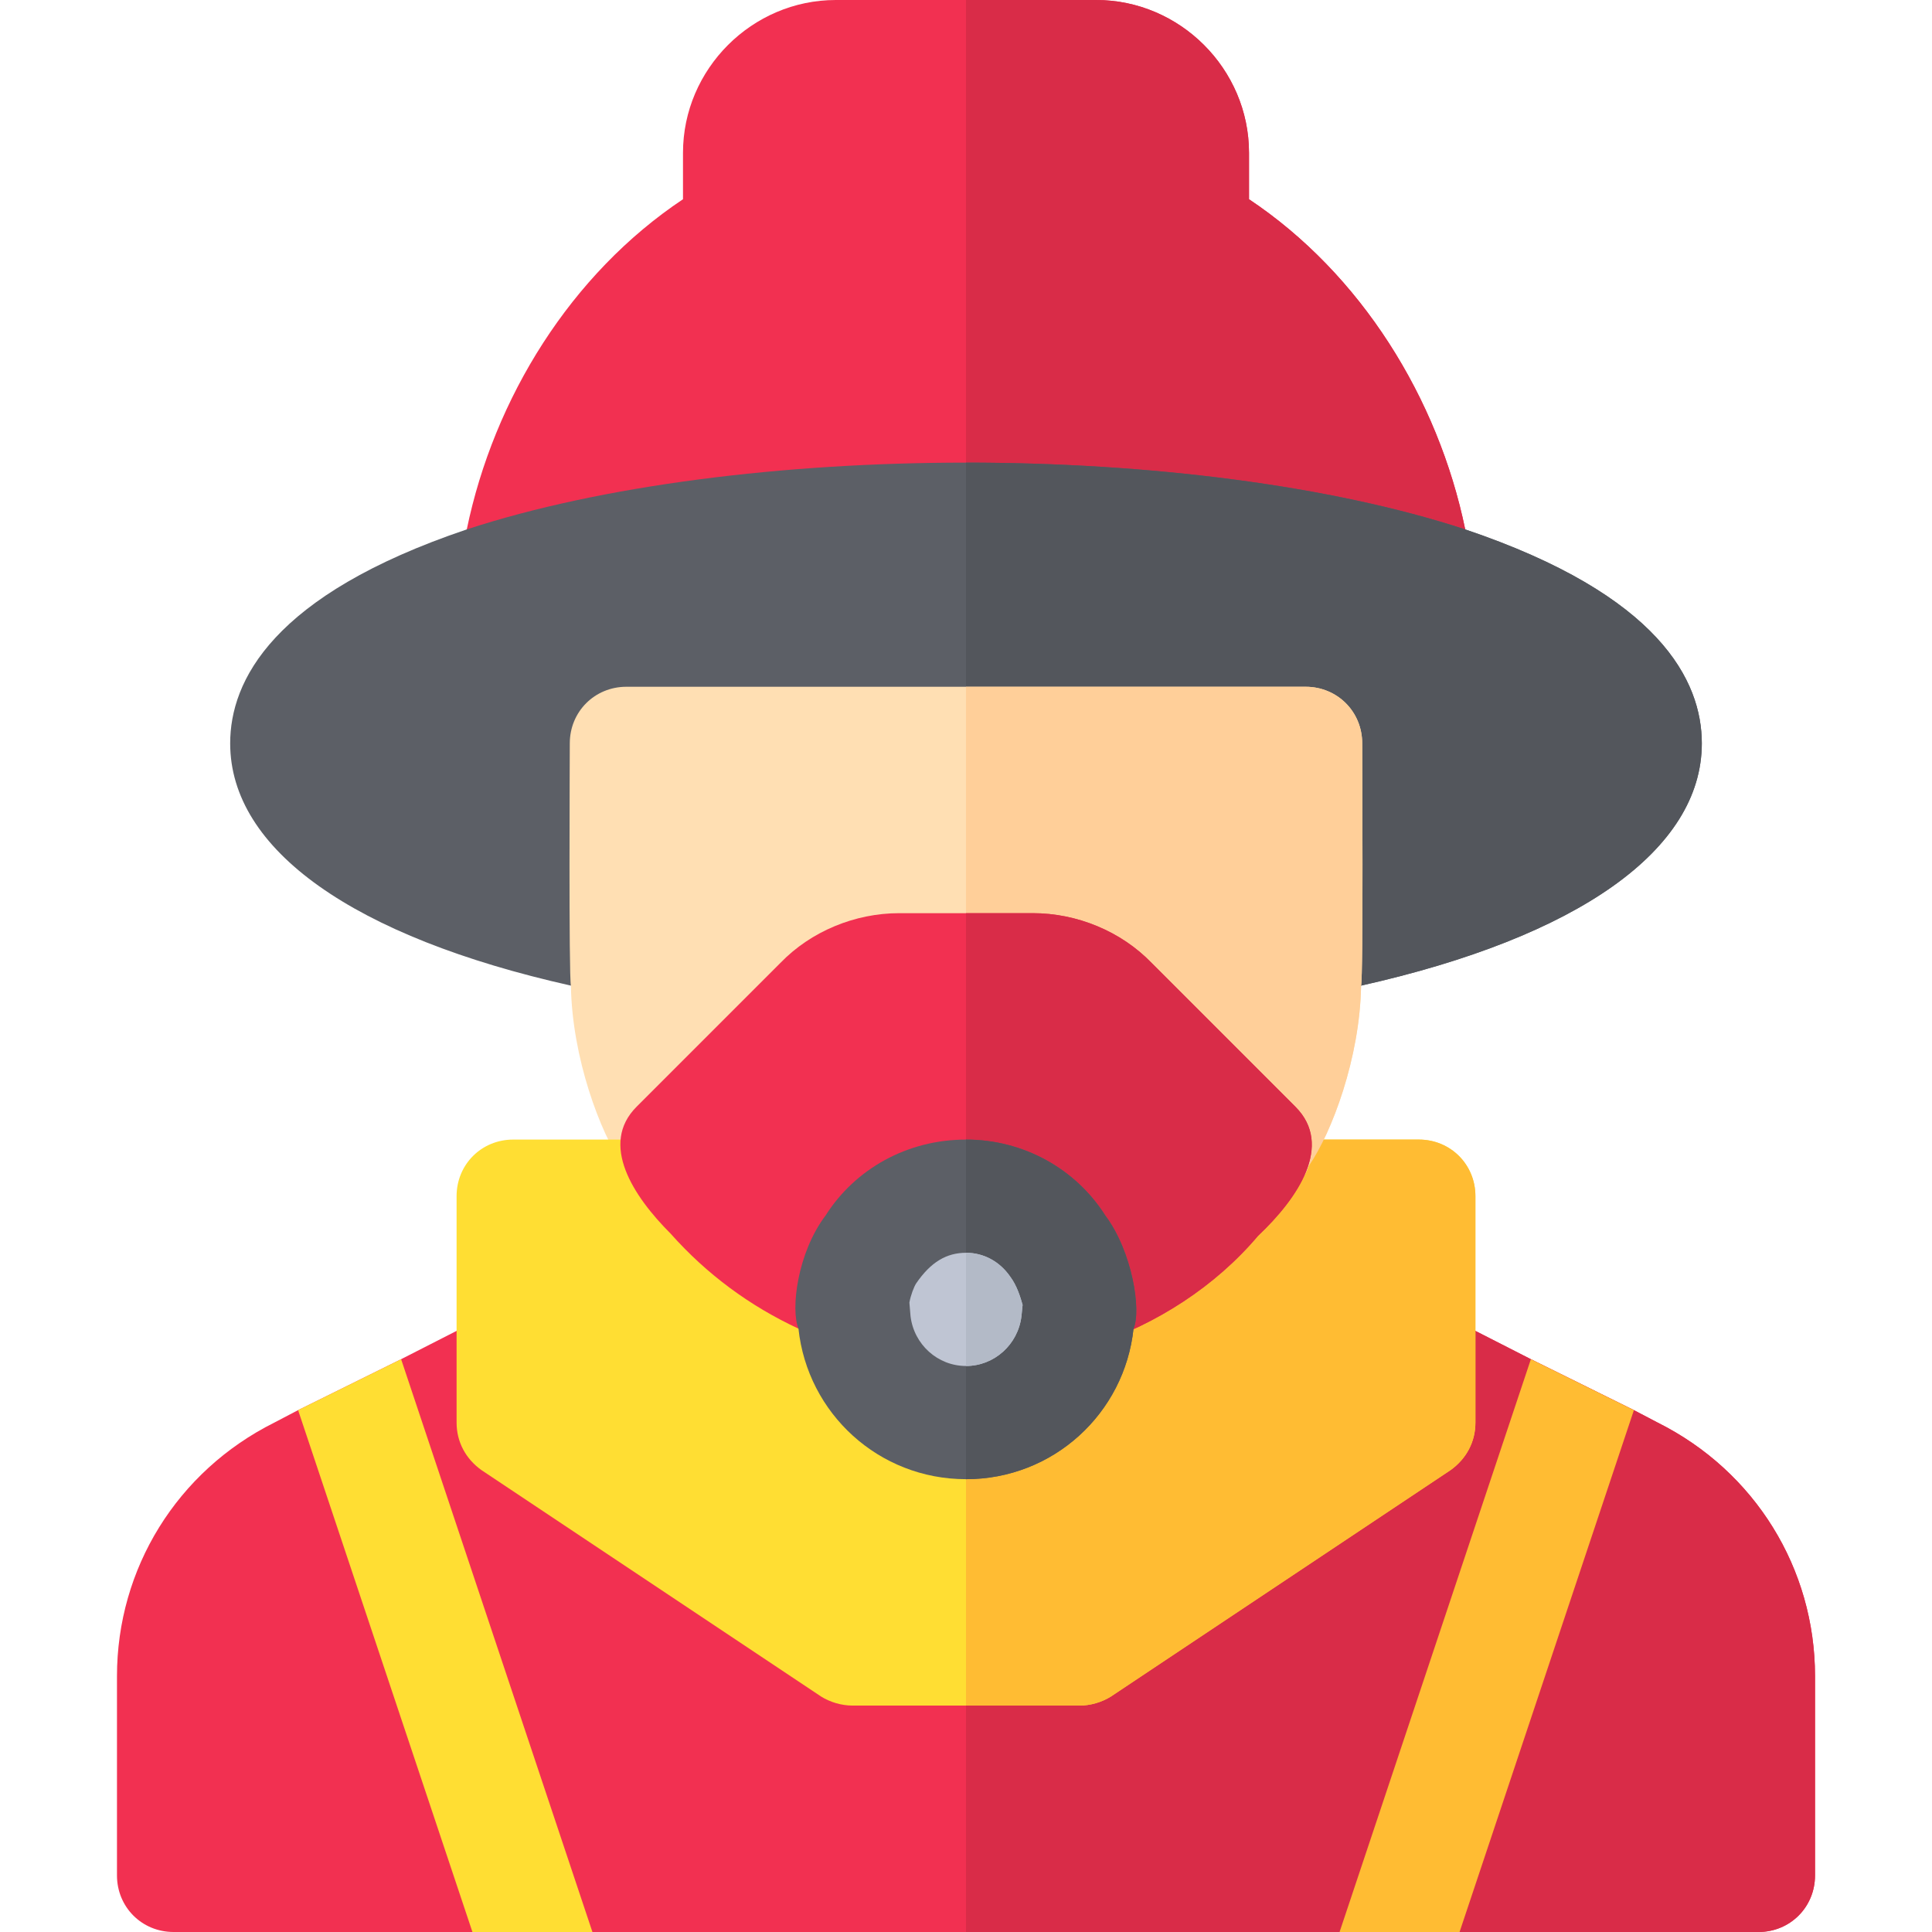 <?xml version="1.0" encoding="iso-8859-1"?>
<!-- Generator: Adobe Illustrator 19.0.0, SVG Export Plug-In . SVG Version: 6.00 Build 0)  -->
<svg version="1.1" id="Layer_1" xmlns="http://www.w3.org/2000/svg" xmlns:xlink="http://www.w3.org/1999/xlink" x="0px" y="0px"
	 viewBox="0 0 512 512" style="enable-background:new 0 0 512 512;" xml:space="preserve">
<path style="fill:#F23051;" d="M388.299,140.3c-7.2-34.8-27.599-67.701-57.299-87.5V40.499C331,18.3,312.7,0,290.501,0H221.5
	C199.3,0,181,18.3,181,40.499V52.8c-29.7,19.799-50.099,52.7-57.299,87.499c-5.7,21.301,6.299,29.401,17.399,26.1
	c31.5-9.3,73.2-13.799,114.901-13.799s83.401,4.499,114.901,13.799C383.5,169.701,393.701,160.401,388.299,140.3z"/>
<path style="fill:#D92C48;" d="M370.901,166.399c-31.5-9.3-73.2-13.799-114.901-13.799V0h34.501C312.7,0,331,18.3,331,40.499V52.8
	c29.7,19.799,50.099,52.7,57.299,87.499C393.701,160.401,383.5,169.701,370.901,166.399z"/>
<path style="fill:#5C5F66;" d="M388.299,140.3c-35.7-11.7-84-17.699-132.299-17.699S159.401,128.6,123.701,140.3
	C72.1,157.7,61,180.5,61,197c0,28.2,32.701,51.301,90.3,64.2c3.9,0.899,7.8,1.8,11.999,2.399C172,265.401,181,258.5,181,248.899V212
	h150v36.899c0,10.501,10.201,17.1,17.701,14.7c4.199-0.599,8.099-1.5,11.999-2.399c57.599-12.9,90.3-36,90.3-64.2
	C451,180.5,439.9,157.7,388.299,140.3z"/>
<path style="fill:#53565C;" d="M451,197c0,28.2-32.701,51.301-90.3,64.2c-3.9,0.899-7.8,1.8-11.999,2.399
	C341.201,266,331,259.4,331,248.899V212h-75v-89.399c48.3,0,96.599,5.999,132.299,17.699C439.9,157.7,451,180.5,451,197z"/>
<path style="fill:#F23051;" d="M439.3,377l-6.299-3.3L405.7,360.2l-14.7-7.5l-8.401-4.2C372.7,343.4,361,351.2,361,362v6.899
	L281.499,422H230.5L151,368.899V362c0-10.8-11.7-18.6-21.599-13.5L121,352.7l-14.7,7.5l-27.301,13.5L72.7,377
	C46.9,389.9,31,415.699,31,444.2V497c0,8.401,6.599,15,15,15h420c8.401,0,15-6.599,15-15v-52.8C481,415.699,465.099,389.9,439.3,377
	z"/>
<path style="fill:#D92C48;" d="M481,444.2V497c0,8.401-6.599,15-15,15H256v-90h25.499L361,368.899V362c0-10.8,11.7-18.6,21.599-13.5
	l8.401,4.2l14.7,7.5l27.301,13.5l6.299,3.3C465.099,389.9,481,415.699,481,444.2z"/>
<path style="fill:#FFDFB3;" d="M361,197c0-8.401-6.599-15-15-15H166c-8.401,0-15,6.599-15,15c0,2.401-0.3,61.8,0.3,64.2
	c0.3,19.2,7.8,39,13.799,47.699c3.301,9.901,16.802,13.801,24.6,5.4c13.5-13.499,24.001-24,38.101-38.099
	c2.701-2.401,6.601-4.2,10.499-4.2h35.402c3.898,0,7.798,1.8,10.499,4.2l29.099,29.099l9.001,9c7.5,8.401,21.299,4.501,24.6-5.4
	c5.999-8.699,13.499-28.499,13.799-47.699C361.3,258.8,361,199.401,361,197z"/>
<polygon style="fill:#FFDE33;" points="157,512 125.2,512 78.999,373.7 106.3,360.2 "/>
<polygon style="fill:#FFBC33;" points="433.001,373.7 386.8,512 355,512 405.7,360.2 "/>
<path style="fill:#FFDE33;" d="M376,302h-53.101c-3.6,0-6.899,1.199-9.6,3.3c-0.599,0.601-1.199,1.201-1.8,1.8
	c-5.099,6.301-11.4,11.4-18.6,15c-3.9,2.401-8.099,4.2-12.299,5.4c-7.8,2.7-11.4,13.8-9.6,19.5c0,8.401-6.599,15-15,15
	c-21.899,0-8.401-28.801-24.6-34.501c-4.499-1.199-8.699-2.999-12.599-5.4c-10.501-6-12.9-9.6-20.099-16.8c-2.701-2.1-6-3.3-9.6-3.3
	H136c-8.401,0-15,6.599-15,15v60c0,5.099,2.401,9.6,6.599,12.599l90,60C220,451.099,223.001,452,226,452h60
	c2.999,0,6-0.901,8.401-2.401l90-60C388.599,386.6,391,382.099,391,377v-60C391,308.599,384.401,302,376,302z"/>
<path style="fill:#FFBC33;" d="M391,317v60c0,5.099-2.401,9.6-6.599,12.599l-90,60C292,451.099,288.999,452,286,452h-30v-90
	c8.401,0,15-6.599,15-15c-1.8-5.7,1.8-16.8,9.6-19.501c4.2-1.199,8.399-2.999,12.299-5.4c7.2-3.6,13.5-8.699,18.6-15
	c0.601-0.599,1.201-1.199,1.8-1.8c2.701-2.1,6-3.3,9.6-3.3H376C384.401,302,391,308.599,391,317z"/>
<path style="fill:#FFCF99;" d="M360.7,261.2c-0.3,19.2-7.8,39-13.799,47.699c-3.301,9.901-17.1,13.801-24.6,5.4l-9.001-9
	L284.2,276.2c-2.701-2.401-6.601-4.2-10.499-4.2H256v-90h90c8.401,0,15,6.599,15,15C361,199.401,361.3,258.8,360.7,261.2z"/>
<path style="fill:#F23051;" d="M343.299,293.301L305.2,255.2c-8.101-8.401-19.801-13.2-31.5-13.2h-35.402
	c-11.699,0-23.399,4.799-31.5,13.2l-38.099,38.101c-9.901,9.899-0.901,23.699,9,33.6c9.6,10.8,21,19.199,33.9,25.199
	c3.3,1.5,6.599,3.001,10.199,4.2c8.701,2.401,17.1-2.701,19.501-10.8c0-6.601,6.299-13.5,14.7-13.5c26.1,0,4.2,29.399,34.2,24.3
	c16.199-5.4,31.8-15.3,43.2-28.801C343.9,317.601,353.5,303.5,343.299,293.301z"/>
<path style="fill:#D92C48;" d="M333.401,327.499C322,341,306.4,350.9,290.2,356.3c-30,5.099-8.101-24.3-34.2-24.3v-90h17.701
	c11.699,0,23.399,4.799,31.5,13.2l38.099,38.101C353.5,303.5,343.9,317.601,333.401,327.499z"/>
<path style="fill:#5C5F66;" d="M292.899,322.099C285.099,309.8,271.3,302,256,302c-15.601,0-29.399,7.8-37.2,20.099
	c-7.5,9.901-9.3,24.901-7.2,30C213.999,374.599,232.899,392,256,392s42.001-17.401,44.399-39.901
	C302.5,347.3,300.099,331.7,292.899,322.099z"/>
<path style="fill:#53565C;" d="M300.399,352.099C298.001,374.599,279.101,392,256,392v-90c15.3,0,29.099,7.8,36.899,20.099
	C300.099,331.7,302.5,347.3,300.399,352.099z"/>
<path style="fill:#BFC5D3;" d="M271,345.801l-0.3,2.999c-0.899,7.5-7.2,13.2-14.7,13.2s-13.801-5.7-14.7-13.2l-0.3-3.6
	c0.3-1.8,1.199-4.2,1.8-5.099c3.9-5.7,8.101-8.101,13.2-8.101c4.799,0,9,2.401,11.7,6.301C269.5,340.699,270.399,343.7,271,345.801z
	"/>
<path style="fill:#B3BAC7;" d="M271,345.801l-0.3,2.999c-0.899,7.5-7.2,13.2-14.7,13.2v-30c4.799,0,9,2.401,11.7,6.301
	C269.5,340.699,270.399,343.7,271,345.801z"/>
<g>
</g>
<g>
</g>
<g>
</g>
<g>
</g>
<g>
</g>
<g>
</g>
<g>
</g>
<g>
</g>
<g>
</g>
<g>
</g>
<g>
</g>
<g>
</g>
<g>
</g>
<g>
</g>
<g>
</g>
</svg>
